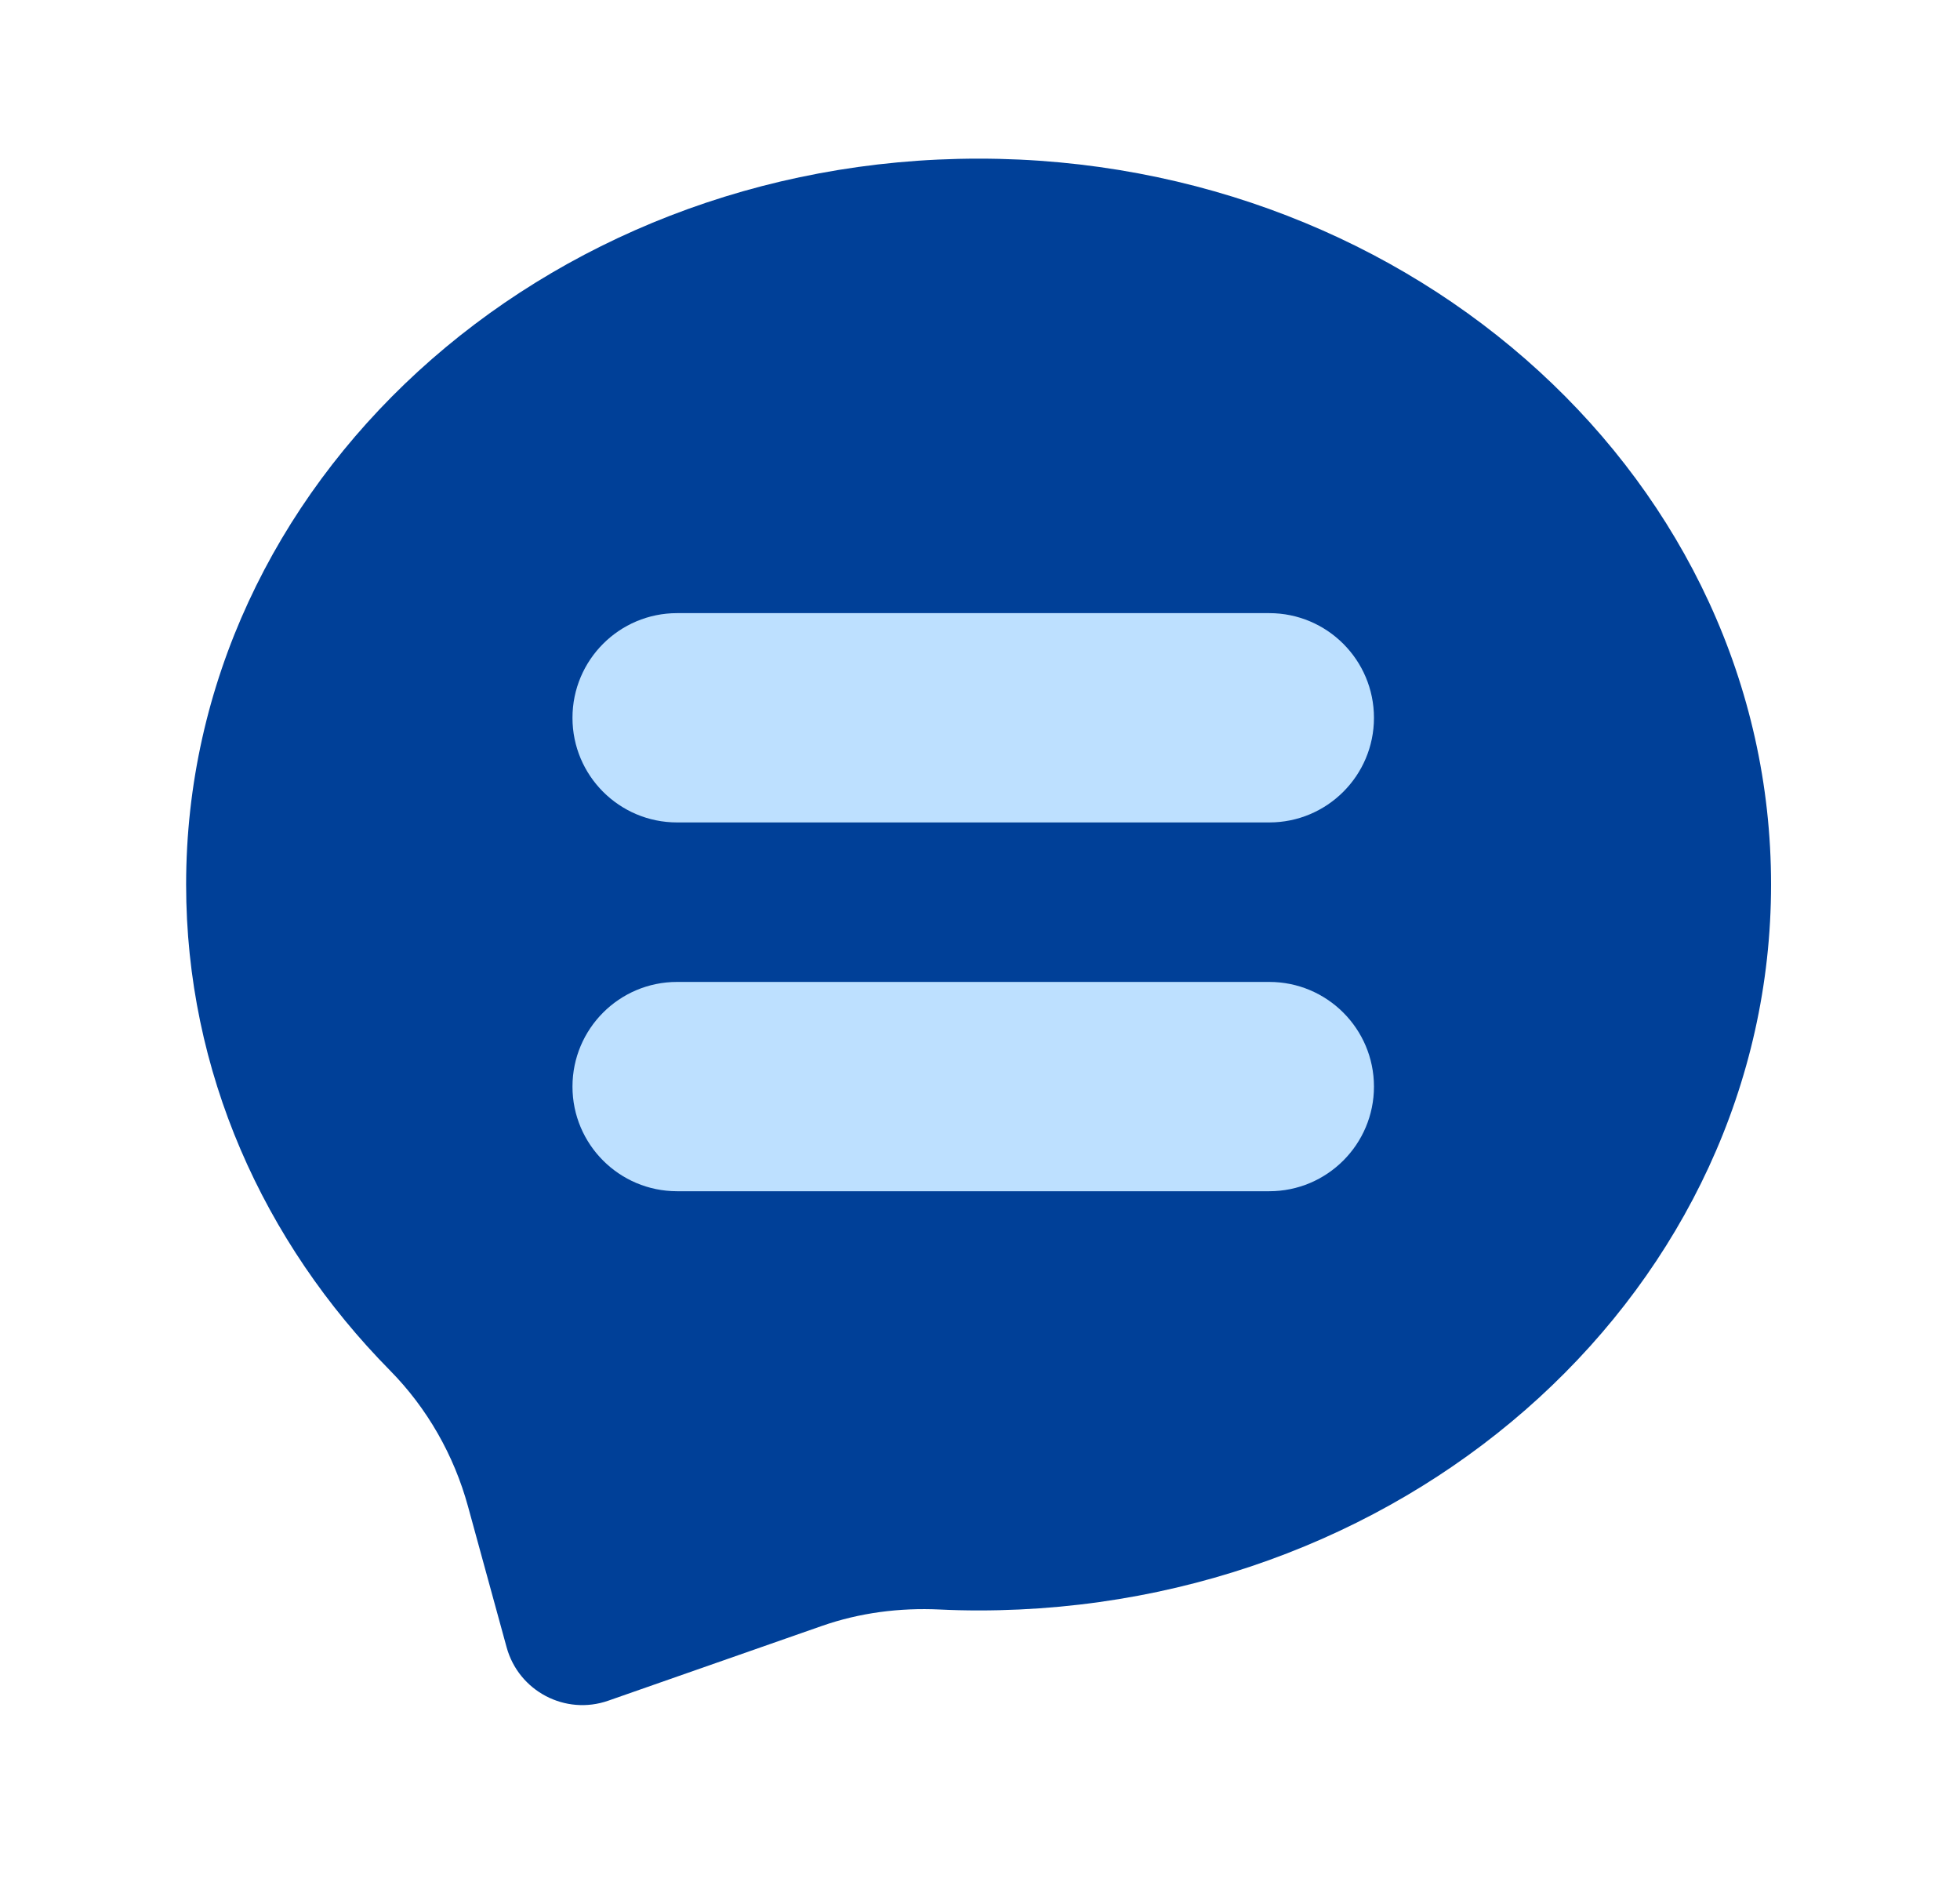<svg width="25" height="24" viewBox="0 0 25 24" fill="none" xmlns="http://www.w3.org/2000/svg">
<path d="M12.483 2.023C6.9 2.023 2.374 6.168 2.374 11.28C2.374 13.665 3.358 15.838 4.976 17.478C5.45 17.959 5.79 18.557 5.969 19.209L6.462 21.007C6.616 21.567 7.211 21.879 7.758 21.688L10.482 20.735C10.965 20.566 11.475 20.501 11.985 20.525C12.149 20.533 12.315 20.537 12.482 20.537C18.064 20.537 22.59 16.392 22.59 11.28C22.592 6.167 18.065 2.023 12.483 2.023Z" fill="#004098"/>
<path d="M16.19 10.488H8.636C7.899 10.488 7.302 9.891 7.302 9.154C7.302 8.417 7.899 7.819 8.636 7.819H16.19C16.927 7.819 17.525 8.417 17.525 9.154C17.525 9.891 16.927 10.488 16.19 10.488ZM16.19 15.191H8.636C7.899 15.191 7.302 14.593 7.302 13.857C7.302 13.12 7.899 12.522 8.636 12.522H16.19C16.927 12.522 17.525 13.12 17.525 13.857C17.525 14.593 16.927 15.191 16.19 15.191Z" fill="#BDE0FF"/>
</svg>
